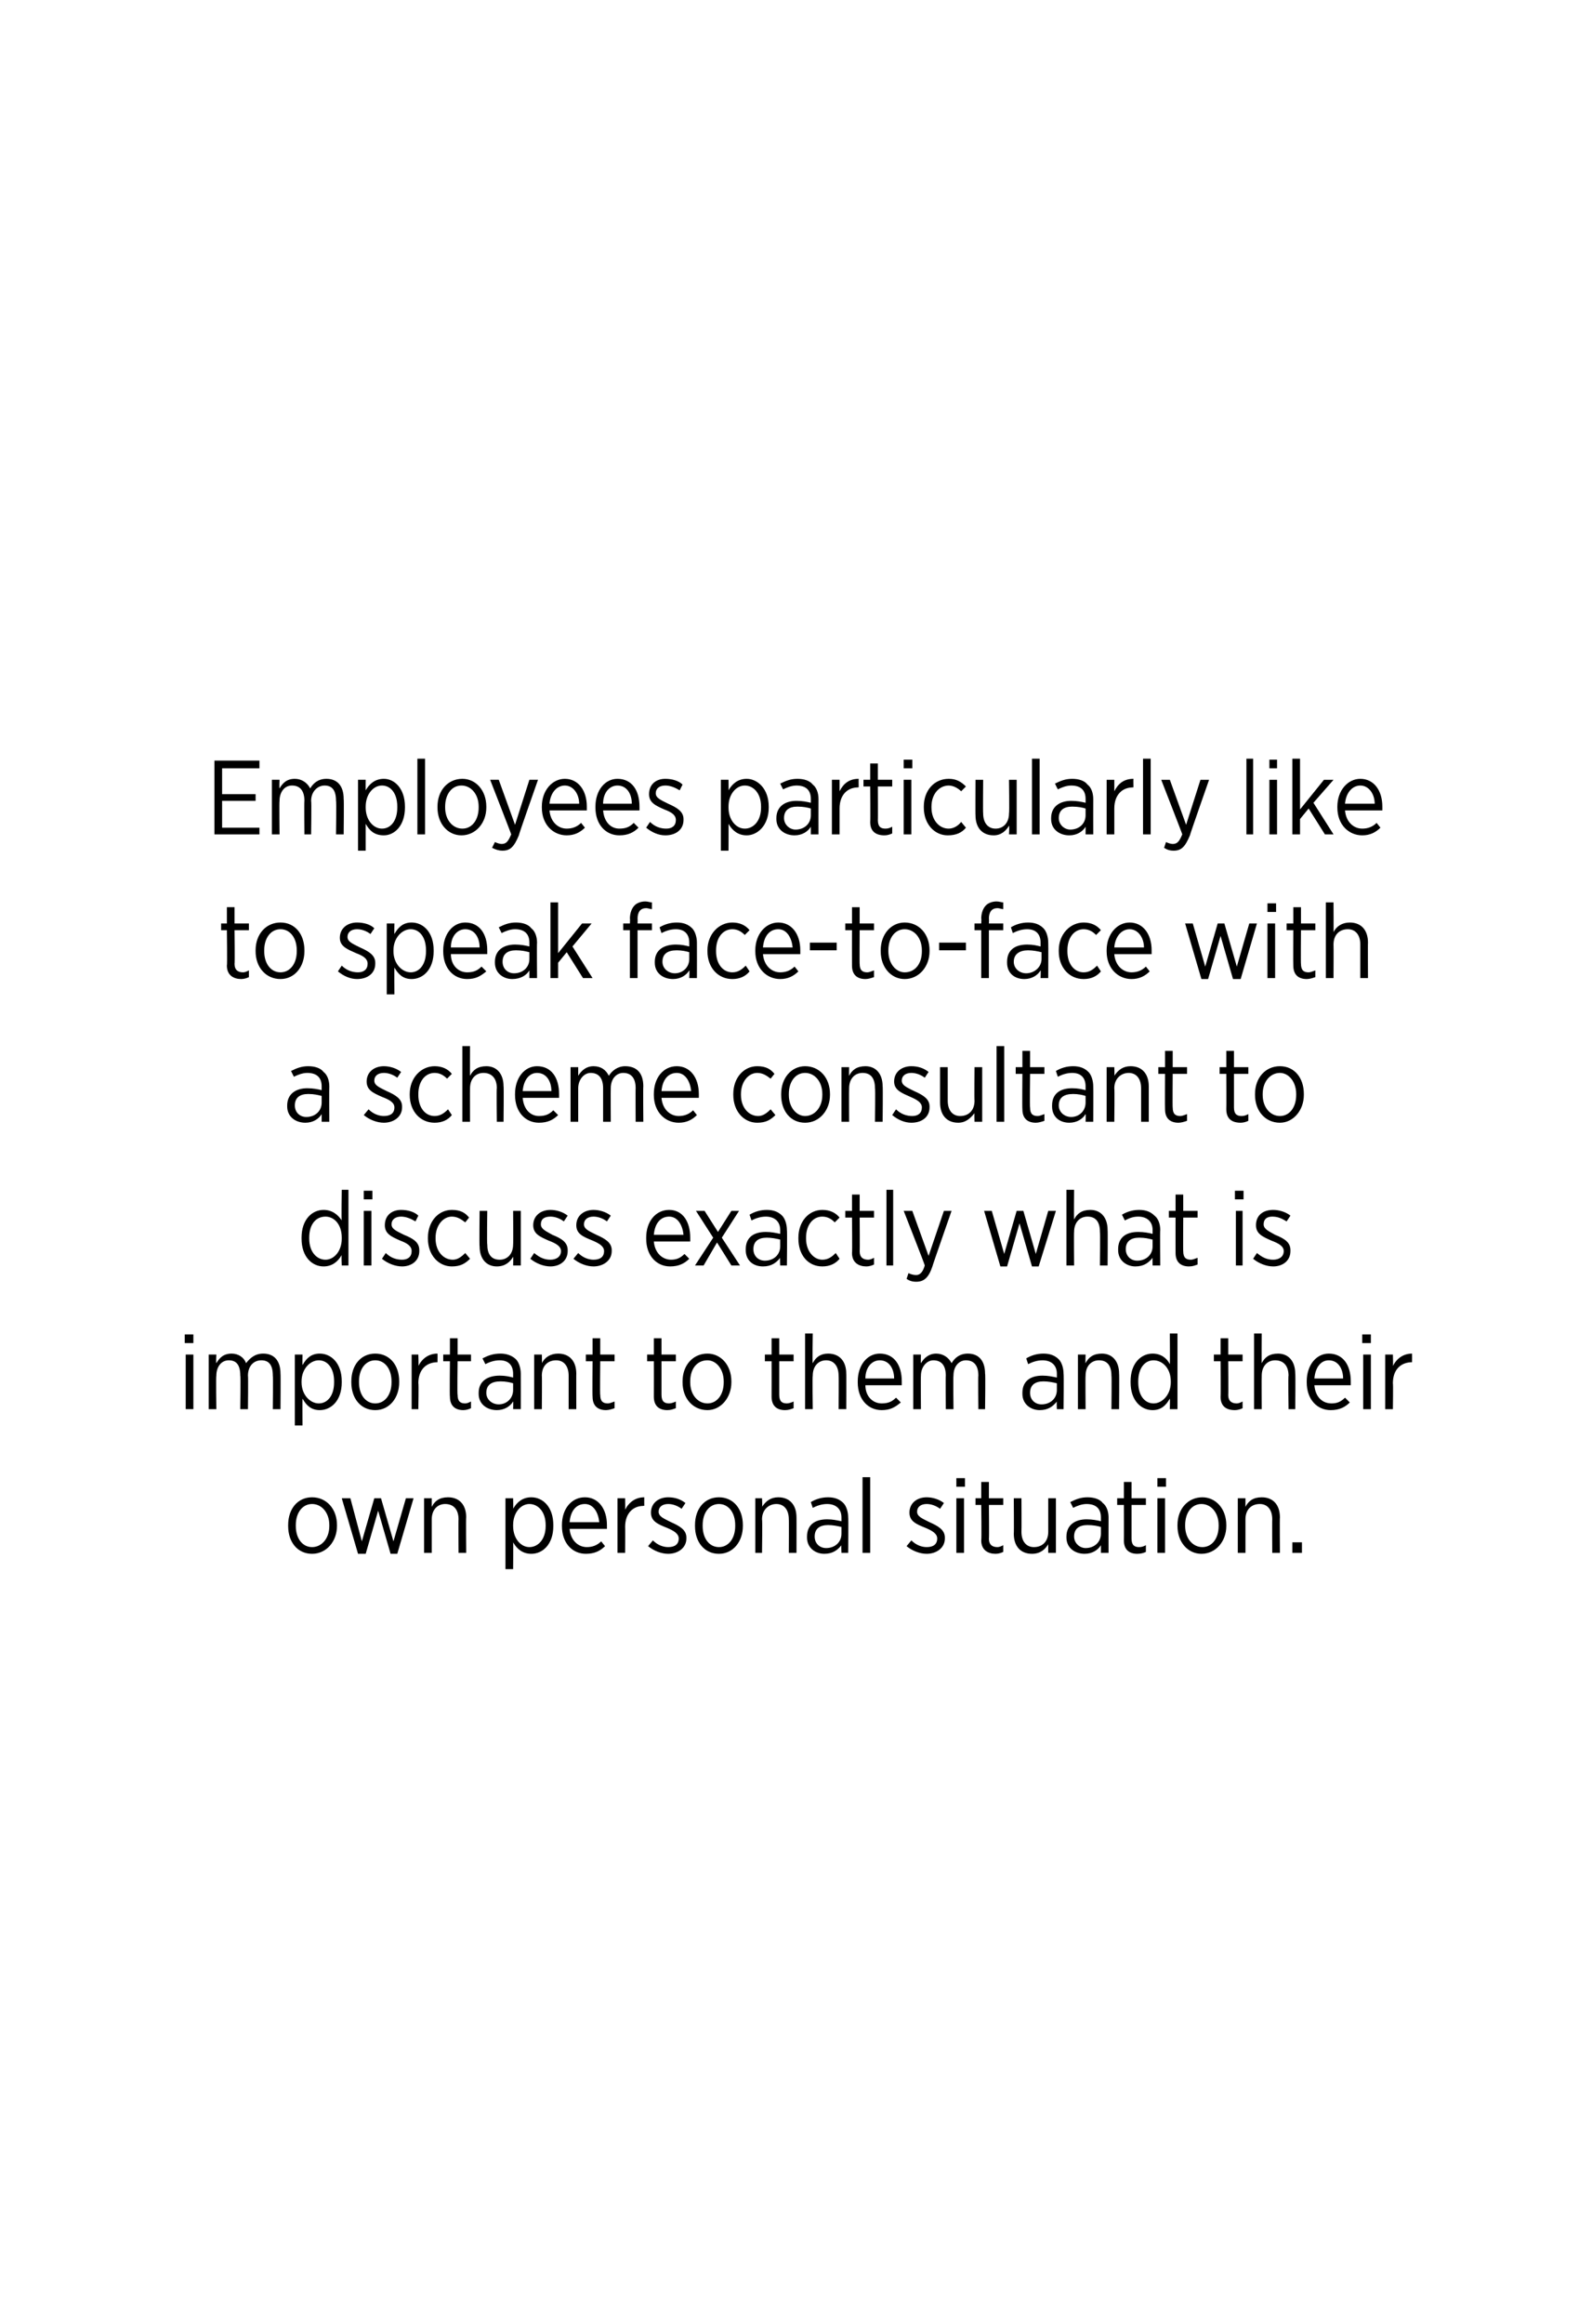 <?xml version="1.0" standalone="no"?><!DOCTYPE svg PUBLIC "-//W3C//DTD SVG 1.1//EN" "http://www.w3.org/Graphics/SVG/1.1/DTD/svg11.dtd"><svg xmlns="http://www.w3.org/2000/svg" version="1.1" width="166.3px" height="242.6px" viewBox="0 0 166.3 242.6"><desc>Employees particularly like to speak face to face with a scheme consultant to discuss exactly what is important to th...</desc><defs/><g id="Polygon21114"><path d="m30.1 159.3v-.1c0-1.7 1-2.9 2.5-2.9c1.5 0 2.6 1.2 2.6 2.9v.1c0 1.6-1.1 2.9-2.6 2.9c-1.5 0-2.5-1.2-2.5-2.9zm4.3 0v-.1c0-1.3-.8-2.2-1.8-2.2c-1 0-1.7.9-1.7 2.2v.1c0 1.3.7 2.2 1.7 2.2c1 0 1.8-.9 1.8-2.2zm1.3-2.9h.9l1.2 4.5l1.3-4.5h.7l1.3 4.5l1.3-4.5h.8l-1.7 5.8h-.7l-1.3-4.5l-1.3 4.5h-.8l-1.7-5.8zm8.6 0h.8v.9c.3-.6.8-1 1.7-1c1.2 0 1.9.8 1.9 2.1c-.04-.04 0 3.7 0 3.7h-.8s-.03-3.52 0-3.5c0-1-.5-1.6-1.4-1.6c-.8 0-1.4.6-1.4 1.6v3.5h-.8v-5.7zm8.5 0h.8s.03 1.08 0 1.1c.4-.7 1-1.2 1.9-1.2c1.2 0 2.3 1 2.3 2.9v.1c0 1.9-1.1 2.9-2.3 2.9c-.9 0-1.5-.5-1.9-1.2c.03.05 0 2.8 0 2.8h-.8v-7.4zm4.2 2.9v-.1c0-1.4-.8-2.2-1.7-2.2c-.9 0-1.7.9-1.7 2.2v.1c0 1.3.8 2.2 1.7 2.2c.9 0 1.7-.8 1.7-2.2zm1.7 0v-.1c0-1.7 1-2.9 2.4-2.9c1.4 0 2.3 1.2 2.3 2.9v.4h-3.9c.1 1.2.9 1.9 1.8 1.9c.6 0 1.1-.2 1.5-.6l.4.5c-.5.5-1.1.8-2 .8c-1.4 0-2.5-1.1-2.5-2.9zm3.9-.4c-.1-1-.6-1.9-1.5-1.9c-.9 0-1.5.7-1.6 1.9h3.1zm1.9-2.5h.8s.02 1.25 0 1.2c.4-.8 1.1-1.3 2-1.3c-.01 0 0 .9 0 .9c0 0-.05-.04-.1 0c-1 0-1.9.7-1.9 2.2c.02-.02 0 2.7 0 2.7h-.8v-5.7zm3.2 5l.5-.6c.5.5 1.1.7 1.6.7c.7 0 1.1-.3 1.1-.9c0-.5-.5-.8-1.2-1.1c-1-.4-1.7-.7-1.7-1.6c0-1 .8-1.6 1.8-1.6c.7 0 1.3.2 1.8.6l-.4.6c-.4-.3-.9-.5-1.4-.5c-.6 0-1 .3-1 .8c0 .5.5.7 1.3 1.1c.9.4 1.6.8 1.6 1.6v.1c0 1-.9 1.6-1.9 1.6c-.7 0-1.5-.3-2.1-.8zm4.9-2.1v-.1c0-1.7 1-2.9 2.5-2.9c1.5 0 2.5 1.2 2.5 2.9v.1c0 1.6-1 2.9-2.5 2.9c-1.5 0-2.5-1.2-2.5-2.9zm4.2 0v-.1c0-1.3-.7-2.2-1.7-2.2c-1 0-1.7.9-1.7 2.2v.1c0 1.3.7 2.2 1.7 2.2c1 0 1.7-.9 1.7-2.2zm2.1-2.9h.7s.05.92 0 .9c.4-.6.9-1 1.7-1c1.2 0 1.9.8 1.9 2.1c.01-.04 0 3.7 0 3.7h-.8s.02-3.52 0-3.5c0-1-.5-1.6-1.3-1.6c-.8 0-1.5.6-1.5 1.6c.05.02 0 3.5 0 3.5h-.7v-5.7zm5.4 4.1v-.1c0-1.2.8-1.8 2.1-1.8c.6 0 1 .1 1.5.2v-.4c0-.9-.6-1.4-1.5-1.4c-.6 0-1.1.2-1.5.4l-.2-.6c.5-.3 1.1-.5 1.8-.5c.7 0 1.2.2 1.6.6c.3.3.5.9.5 1.5c.04.03 0 3.7 0 3.7h-.7s-.04-.82 0-.8c-.4.5-.9.9-1.8.9c-.9 0-1.8-.6-1.8-1.7zm3.6-.4v-.7c-.4-.1-.9-.2-1.4-.2c-.9 0-1.4.4-1.4 1.2c0 .7.5 1.2 1.2 1.2c.9 0 1.6-.6 1.6-1.5zm2.2-5.9h.8v7.9h-.8v-7.9zm4.6 7.2l.5-.6c.5.5 1.1.7 1.6.7c.7 0 1.1-.3 1.1-.9c0-.5-.5-.8-1.2-1.1c-1-.4-1.7-.7-1.7-1.6c0-1 .8-1.6 1.8-1.6c.6 0 1.3.2 1.8.6l-.4.6c-.4-.3-.9-.5-1.4-.5c-.6 0-1 .3-1 .8c0 .5.5.7 1.3 1.1c.9.4 1.6.8 1.6 1.6v.1c0 1-.9 1.6-1.9 1.6c-.7 0-1.5-.3-2.1-.8zm5.2-7.1h.9v.9h-.9v-.9zm0 2.1h.8v5.7h-.8v-5.7zm2.6 4.4c.05-.02 0-3.7 0-3.7h-.6v-.7h.6v-1.7h.8v1.7h1.5v.7h-1.5s.04 3.55 0 3.5c0 .7.4.9.9.9c.2 0 .4-.1.6-.2v.7c-.2.1-.5.2-.8.2c-.8 0-1.5-.4-1.5-1.4zm3.4-.7c.03.04 0-3.7 0-3.7h.8s.02 3.51 0 3.5c0 1 .5 1.6 1.3 1.6c.9 0 1.5-.6 1.5-1.6v-3.5h.8v5.7h-.8s-.01-.92 0-.9c-.3.5-.8 1-1.7 1c-1.2 0-1.9-.8-1.9-2.1zm5.5.4v-.1c0-1.2.9-1.8 2.1-1.8c.6 0 1.1.1 1.5.2v-.4c0-.9-.5-1.4-1.5-1.4c-.5 0-1 .2-1.4.4l-.3-.6c.6-.3 1.1-.5 1.8-.5c.7 0 1.3.2 1.6.6c.4.3.6.9.6 1.5c-.01.03 0 3.7 0 3.7h-.8v-.8c-.3.5-.9.9-1.7.9c-1 0-1.9-.6-1.9-1.7zm3.6-.4v-.7c-.3-.1-.8-.2-1.4-.2c-.9 0-1.4.4-1.4 1.2c0 .7.6 1.2 1.2 1.2c.9 0 1.6-.6 1.6-1.5zm2.4.7c.02-.02 0-3.7 0-3.7h-.7v-.7h.7v-1.7h.8v1.7h1.5v.7h-1.5v3.5c0 .7.3.9.8.9c.3 0 .5-.1.7-.2v.7c-.2.1-.5.2-.9.2c-.8 0-1.4-.4-1.4-1.4zm3.5-6.5h.9v.9h-.9v-.9zm0 2.1h.8v5.7h-.8v-5.7zm2.1 2.9v-.1c0-1.7 1.1-2.9 2.6-2.9c1.4 0 2.5 1.2 2.5 2.9v.1c0 1.6-1.1 2.9-2.6 2.9c-1.4 0-2.5-1.2-2.5-2.9zm4.3 0v-.1c0-1.3-.8-2.2-1.8-2.2c-1 0-1.7.9-1.7 2.2v.1c0 1.3.8 2.2 1.8 2.2c1 0 1.7-.9 1.7-2.2zm2-2.9h.8v.9c.3-.6.8-1 1.7-1c1.2 0 1.9.8 1.9 2.1c-.03-.04 0 3.7 0 3.7h-.8s-.02-3.52 0-3.5c0-1-.5-1.6-1.3-1.6c-.9 0-1.5.6-1.5 1.6v3.5h-.8v-5.7zm5.7 4.6h1v1.1h-1V161z" stroke="none" fill="#000"/></g><g id="Polygon21113"><path d="m19.3 139.3h.9v.9h-.9v-.9zm.1 2.1h.8v5.7h-.8v-5.7zm2.4 0h.8s-.05.89 0 .9c.3-.5.7-1 1.6-1c.7 0 1.3.4 1.5 1c.4-.5.9-1 1.8-1c1.1 0 1.8.7 1.8 2.1c.03-.03 0 3.7 0 3.7h-.8s.04-3.52 0-3.5c0-1.1-.4-1.6-1.2-1.6c-.8 0-1.4.6-1.4 1.6c.04.01 0 3.5 0 3.5h-.8s.05-3.53 0-3.5c0-1.1-.4-1.6-1.2-1.6c-.8 0-1.3.7-1.3 1.6c-.05.02 0 3.5 0 3.5h-.8v-5.7zm9 0h.8s-.02 1.08 0 1.1c.4-.7.9-1.2 1.8-1.2c1.2 0 2.3 1 2.3 2.9v.1c0 1.9-1.1 2.9-2.3 2.9c-.9 0-1.4-.5-1.8-1.2c-.02.05 0 2.8 0 2.8h-.8v-7.4zm4.1 2.9v-.1c0-1.4-.7-2.2-1.6-2.2c-.9 0-1.8.9-1.8 2.2v.1c0 1.3.9 2.2 1.8 2.2c.9 0 1.6-.8 1.6-2.2zm1.8 0v-.1c0-1.7 1-2.9 2.5-2.9c1.5 0 2.5 1.2 2.5 2.9v.1c0 1.6-1 2.9-2.5 2.9c-1.5 0-2.5-1.2-2.5-2.9zm4.2 0v-.1c0-1.3-.7-2.2-1.7-2.2c-1 0-1.7.9-1.7 2.2v.1c0 1.3.7 2.2 1.7 2.2c1 0 1.7-.9 1.7-2.2zm2.1-2.9h.7s.05 1.25 0 1.2c.4-.8 1.1-1.3 2-1.3c.02 0 0 .9 0 .9c0 0-.03-.04 0 0c-1.1 0-2 .7-2 2.2c.05-.02 0 2.7 0 2.7h-.7v-5.7zm4 4.4c-.04-.02 0-3.7 0-3.7h-.7v-.7h.7v-1.7h.8v1.7h1.4v.7h-1.4s-.05 3.55 0 3.5c0 .7.3.9.8.9c.2 0 .4-.1.6-.2v.7c-.2.1-.5.2-.8.2c-.8 0-1.4-.4-1.4-1.4zm3-.3v-.1c0-1.2.9-1.8 2.2-1.8c.6 0 1 .1 1.4.2v-.4c0-.9-.5-1.4-1.4-1.4c-.6 0-1.1.2-1.5.4l-.3-.6c.6-.3 1.1-.5 1.9-.5c.6 0 1.2.2 1.6.6c.3.3.5.9.5 1.5c.01.03 0 3.7 0 3.7h-.8s.03-.82 0-.8c-.3.5-.9.9-1.7.9c-1 0-1.9-.6-1.9-1.7zm3.6-.4v-.7c-.3-.1-.8-.2-1.3-.2c-1 0-1.5.4-1.5 1.2c0 .7.6 1.2 1.3 1.2c.8 0 1.5-.6 1.5-1.5zm2.2-3.7h.8s.03.92 0 .9c.3-.6.9-1 1.7-1c1.2 0 1.9.8 1.9 2.1c-.01-.04 0 3.7 0 3.7h-.8v-3.5c0-1-.5-1.6-1.3-1.6c-.9 0-1.5.6-1.5 1.6c.03.02 0 3.5 0 3.5h-.8v-5.7zm6.1 4.4c-.03-.02 0-3.7 0-3.7h-.7v-.7h.7v-1.7h.8v1.7h1.5v.7h-1.5s-.04 3.55 0 3.5c0 .7.3.9.8.9c.2 0 .4-.1.7-.2v.7c-.3.1-.6.2-.9.2c-.8 0-1.4-.4-1.4-1.4zm6.4 0c.01-.02 0-3.7 0-3.7h-.7v-.7h.7v-1.7h.8v1.7h1.5v.7h-1.5v3.5c0 .7.3.9.8.9c.2 0 .5-.1.7-.2v.7c-.3.1-.5.2-.9.2c-.8 0-1.4-.4-1.4-1.4zm3-1.5v-.1c0-1.7 1.1-2.9 2.6-2.9c1.4 0 2.5 1.2 2.5 2.9v.1c0 1.6-1.1 2.9-2.5 2.9c-1.5 0-2.6-1.2-2.6-2.9zm4.3 0v-.1c0-1.3-.8-2.2-1.7-2.2c-1.1 0-1.8.9-1.8 2.2v.1c0 1.3.8 2.2 1.8 2.2c1 0 1.7-.9 1.7-2.2zm5 1.5c.01-.02 0-3.7 0-3.7h-.7v-.7h.7v-1.7h.8v1.7h1.5v.7h-1.5v3.5c0 .7.3.9.8.9c.2 0 .5-.1.7-.2v.7c-.3.1-.5.2-.9.2c-.8 0-1.4-.4-1.4-1.4zm3.5-6.6h.8s-.05 3.12 0 3.1c.3-.6.8-1 1.6-1c1.2 0 1.9.8 1.9 2.1c.02-.04 0 3.7 0 3.7h-.8s.03-3.52 0-3.5c0-1-.5-1.6-1.3-1.6c-.8 0-1.4.6-1.4 1.6c-.05.02 0 3.5 0 3.5h-.8v-7.9zm5.5 5.1v-.1c0-1.7 1-2.9 2.3-2.9c1.5 0 2.3 1.2 2.3 2.9v.4h-3.8c0 1.2.8 1.9 1.7 1.9c.7 0 1.1-.2 1.5-.6l.5.5c-.6.5-1.1.8-2 .8c-1.4 0-2.5-1.1-2.5-2.9zm3.8-.4c0-1-.5-1.9-1.5-1.9c-.8 0-1.5.7-1.5 1.9h3zm2-2.5h.8s-.03.89 0 .9c.3-.5.8-1 1.6-1c.7 0 1.3.4 1.6 1c.3-.5.8-1 1.7-1c1.1 0 1.8.7 1.8 2.1c.05-.03 0 3.7 0 3.7h-.7s-.04-3.52 0-3.5c0-1.1-.5-1.6-1.3-1.6c-.7 0-1.3.6-1.3 1.6c-.04.01 0 3.5 0 3.5h-.8s-.03-3.53 0-3.5c0-1.1-.5-1.6-1.3-1.6c-.7 0-1.3.7-1.3 1.6c-.03.02 0 3.5 0 3.5h-.8v-5.7zm11.4 4.1v-.1c0-1.2.8-1.8 2.1-1.8c.6 0 1 .1 1.5.2v-.4c0-.9-.6-1.4-1.5-1.4c-.6 0-1.1.2-1.5.4l-.2-.6c.5-.3 1.1-.5 1.8-.5c.7 0 1.2.2 1.6.6c.3.3.5.9.5 1.5c.04.03 0 3.7 0 3.7h-.7s-.04-.82 0-.8c-.4.5-.9.9-1.8.9c-.9 0-1.8-.6-1.8-1.7zm3.6-.4v-.7c-.4-.1-.9-.2-1.4-.2c-.9 0-1.4.4-1.4 1.2c0 .7.5 1.2 1.2 1.2c.9 0 1.6-.6 1.6-1.5zm2.2-3.7h.8s-.03.92 0 .9c.3-.6.8-1 1.7-1c1.1 0 1.8.8 1.8 2.1c.03-.04 0 3.7 0 3.7h-.8s.04-3.52 0-3.5c0-1-.4-1.6-1.3-1.6c-.8 0-1.4.6-1.4 1.6c-.03.02 0 3.5 0 3.5h-.8v-5.7zm5.5 2.9v-.1c0-1.9 1.1-2.9 2.3-2.9c.9 0 1.5.5 1.8 1.1c.03.05 0-3.2 0-3.2h.8v7.9h-.8s.03-1.09 0-1.1c-.4.7-.9 1.2-1.8 1.2c-1.2 0-2.3-1-2.3-2.9zm4.2 0v-.1c0-1.4-.9-2.2-1.8-2.2c-.9 0-1.6.8-1.6 2.2v.1c0 1.4.7 2.2 1.6 2.2c.9 0 1.8-.9 1.8-2.2zm5.2 1.5c.03-.02 0-3.7 0-3.7h-.7v-.7h.7v-1.7h.8v1.7h1.5v.7h-1.5s.03 3.55 0 3.5c0 .7.4.9.9.9c.2 0 .4-.1.6-.2v.7c-.2.1-.5.2-.8.2c-.9 0-1.5-.4-1.5-1.4zm3.5-6.6h.8s-.02 3.12 0 3.1c.3-.6.8-1 1.7-1c1.1 0 1.8.8 1.8 2.1c.04-.04 0 3.7 0 3.7h-.7s-.05-3.52 0-3.5c0-1-.5-1.6-1.4-1.6c-.8 0-1.4.6-1.4 1.6c-.02.02 0 3.5 0 3.5h-.8v-7.9zm5.5 5.1v-.1c0-1.7 1-2.9 2.3-2.9c1.5 0 2.3 1.2 2.3 2.9v.4h-3.8c.1 1.2.8 1.9 1.8 1.9c.6 0 1-.2 1.4-.6l.5.5c-.5.5-1.1.8-2 .8c-1.4 0-2.5-1.1-2.5-2.9zm3.8-.4c0-1-.5-1.9-1.5-1.9c-.8 0-1.4.7-1.5 1.9h3zm2-4.6h.9v.9h-.9v-.9zm.1 2.1h.8v5.7h-.8v-5.7zm2.3 0h.8s.04 1.25 0 1.2c.4-.8 1.1-1.3 2-1.3c.01 0 0 .9 0 .9c0 0-.04-.04 0 0c-1.1 0-2 .7-2 2.2c.04-.02 0 2.7 0 2.7h-.8v-5.7z" stroke="none" fill="#000"/></g><g id="Polygon21112"><path d="m31.5 129.3v-.1c0-1.9 1.1-2.9 2.3-2.9c.9 0 1.5.5 1.9 1.1c-.05.05 0-3.2 0-3.2h.7v7.9h-.7s-.05-1.09 0-1.1c-.4.7-1 1.2-1.9 1.2c-1.2 0-2.3-1-2.3-2.9zm4.2 0v-.1c0-1.4-.8-2.2-1.7-2.2c-1 0-1.7.8-1.7 2.2v.1c0 1.4.8 2.2 1.7 2.2c.9 0 1.7-.9 1.7-2.2zm2.3-5h.9v.9h-.9v-.9zm0 2.1h.8v5.7h-.8v-5.7zm1.9 5l.4-.6c.5.5 1.1.7 1.7.7c.6 0 1-.3 1-.9c0-.5-.4-.8-1.2-1.1c-.9-.4-1.6-.7-1.6-1.6c0-1 .7-1.6 1.7-1.6c.7 0 1.4.2 1.8.6l-.3.6c-.5-.3-1-.5-1.5-.5c-.6 0-1 .3-1 .8c0 .5.5.7 1.3 1.1c1 .4 1.6.8 1.6 1.6v.1c0 1-.8 1.6-1.8 1.6c-.7 0-1.5-.3-2.1-.8zm4.8-2.1v-.1c0-1.7 1.1-2.9 2.5-2.9c.9 0 1.4.3 1.8.8l-.4.5c-.4-.3-.8-.6-1.4-.6c-.9 0-1.7.9-1.7 2.2v.1c0 1.3.8 2.2 1.8 2.2c.5 0 .9-.3 1.3-.7l.5.6c-.5.5-1 .8-1.9.8c-1.4 0-2.5-1.2-2.5-2.9zm5.4.8c-.04.04 0-3.7 0-3.7h.8s-.05 3.51 0 3.5c0 1 .4 1.6 1.3 1.6c.8 0 1.4-.6 1.4-1.6c.03-.02 0-3.5 0-3.5h.8v5.7h-.8s.03-.92 0-.9c-.3.5-.8 1-1.7 1c-1.1 0-1.8-.8-1.8-2.1zm5.3 1.3l.4-.6c.6.5 1.1.7 1.7.7c.6 0 1.1-.3 1.1-.9c0-.5-.5-.8-1.3-1.1c-.9-.4-1.6-.7-1.6-1.6c0-1 .8-1.6 1.8-1.6c.6 0 1.3.2 1.8.6l-.4.6c-.4-.3-.9-.5-1.4-.5c-.7 0-1 .3-1 .8c0 .5.5.7 1.2 1.1c1 .4 1.6.8 1.6 1.6v.1c0 1-.8 1.6-1.8 1.6c-.7 0-1.5-.3-2.1-.8zm4.5 0l.5-.6c.5.5 1.1.7 1.6.7c.7 0 1.1-.3 1.1-.9c0-.5-.5-.8-1.2-1.1c-1-.4-1.7-.7-1.7-1.6c0-1 .8-1.6 1.8-1.6c.6 0 1.3.2 1.8.6l-.4.6c-.4-.3-.9-.5-1.4-.5c-.6 0-1 .3-1 .8c0 .5.5.7 1.3 1.1c.9.4 1.6.8 1.6 1.6v.1c0 1-.9 1.6-1.9 1.6c-.7 0-1.5-.3-2.1-.8zm7.6-2.1v-.1c0-1.7 1-2.9 2.4-2.9c1.4 0 2.2 1.2 2.2 2.9v.4h-3.8c.1 1.2.9 1.9 1.8 1.9c.6 0 1-.2 1.4-.6l.5.5c-.5.5-1.1.8-2 .8c-1.4 0-2.5-1.1-2.5-2.9zm3.9-.4c-.1-1-.6-1.9-1.5-1.9c-.9 0-1.5.7-1.6 1.9h3.1zm3.6-.3l1.4-2.2h.8l-1.8 2.8l1.9 2.9h-.9l-1.5-2.4l-1.4 2.4h-.9l1.9-2.9l-1.8-2.8h.9l1.4 2.2zm2.9 1.9v-.1c0-1.2.8-1.8 2.1-1.8c.6 0 1 .1 1.5.2v-.4c0-.9-.6-1.4-1.5-1.4c-.6 0-1.1.2-1.5.4l-.2-.6c.5-.3 1.1-.5 1.8-.5c.7 0 1.2.2 1.6.6c.3.3.5.9.5 1.5c.04.03 0 3.7 0 3.7h-.7s-.04-.82 0-.8c-.4.5-.9.9-1.8.9c-1 0-1.8-.6-1.8-1.7zm3.6-.4v-.7c-.4-.1-.9-.2-1.4-.2c-.9 0-1.4.4-1.4 1.2c0 .7.5 1.2 1.2 1.2c.9 0 1.6-.6 1.6-1.5zm1.9-.8v-.1c0-1.7 1.1-2.9 2.5-2.9c.8 0 1.4.3 1.8.8l-.5.5c-.3-.3-.7-.6-1.3-.6c-1 0-1.7.9-1.7 2.2v.1c0 1.3.8 2.2 1.7 2.2c.6 0 1-.3 1.4-.7l.4.6c-.4.5-1 .8-1.8.8c-1.5 0-2.5-1.2-2.5-2.9zm5.6 1.5c.04-.02 0-3.7 0-3.7h-.7v-.7h.7v-1.7h.8v1.7h1.5v.7h-1.5s.03 3.55 0 3.5c0 .7.4.9.9.9c.2 0 .4-.1.6-.2v.7c-.2.1-.5.2-.8.2c-.8 0-1.5-.4-1.5-1.4zm3.6-6.6h.7v7.9h-.7v-7.9zm6 2.2h.8s-2.03 5.81-2 5.8c-.4 1.2-.9 1.6-1.7 1.6c-.4 0-.7-.1-1-.3l.2-.6c.2.1.5.2.8.2c.4 0 .7-.3.9-1c.05.01-2.2-5.7-2.2-5.7h.9l1.7 4.7l1.6-4.7zm4.2 0h.8l1.3 4.5l1.3-4.5h.7l1.3 4.5l1.3-4.5h.8l-1.8 5.8h-.7l-1.3-4.5l-1.3 4.5h-.7l-1.7-5.8zm8.6-2.2h.8s-.03 3.12 0 3.1c.3-.6.8-1 1.7-1c1.1 0 1.8.8 1.8 2.1c.03-.04 0 3.7 0 3.7h-.8s.04-3.52 0-3.5c0-1-.4-1.6-1.3-1.6c-.8 0-1.4.6-1.4 1.6c-.03.02 0 3.5 0 3.5h-.8v-7.9zm5.4 6.3v-.1c0-1.2.8-1.8 2.1-1.8c.6 0 1.1.1 1.5.2v-.4c0-.9-.6-1.4-1.5-1.4c-.6 0-1 .2-1.4.4l-.3-.6c.5-.3 1.1-.5 1.8-.5c.7 0 1.2.2 1.6.6c.4.3.6.9.6 1.5c-.04.03 0 3.7 0 3.7h-.8s-.02-.82 0-.8c-.4.5-.9.9-1.8.9c-.9 0-1.8-.6-1.8-1.7zm3.6-.4v-.7c-.4-.1-.8-.2-1.4-.2c-.9 0-1.4.4-1.4 1.2c0 .7.5 1.2 1.2 1.2c.9 0 1.6-.6 1.6-1.5zm2.4.7c-.01-.02 0-3.7 0-3.7h-.7v-.7h.7v-1.7h.8v1.7h1.5v.7h-1.5s-.02 3.55 0 3.5c0 .7.3.9.8.9c.2 0 .4-.1.7-.2v.7c-.3.1-.5.2-.9.2c-.8 0-1.4-.4-1.4-1.4zm6.2-6.5h.9v.9h-.9v-.9zm.1 2.1h.7v5.7h-.7v-5.7zm1.8 5l.4-.6c.6.5 1.1.7 1.7.7c.6 0 1.1-.3 1.1-.9c0-.5-.5-.8-1.3-1.1c-.9-.4-1.6-.7-1.6-1.6c0-1 .7-1.6 1.8-1.6c.6 0 1.3.2 1.8.6l-.4.6c-.5-.3-.9-.5-1.5-.5c-.6 0-.9.3-.9.8c0 .5.5.7 1.2 1.1c1 .4 1.6.8 1.6 1.6v.1c0 1-.8 1.6-1.8 1.6c-.7 0-1.5-.3-2.1-.8z" stroke="none" fill="#000"/></g><g id="Polygon21111"><path d="m30 115.5v-.1c0-1.2.9-1.8 2.1-1.8c.6 0 1.1.1 1.5.2v-.4c0-.9-.5-1.4-1.5-1.4c-.5 0-1 .2-1.4.4l-.3-.6c.6-.3 1.1-.5 1.8-.5c.7 0 1.3.2 1.6.6c.4.3.6.9.6 1.5c-.02.03 0 3.7 0 3.7h-.8v-.8c-.3.5-.9.9-1.7.9c-1 0-1.9-.6-1.9-1.7zm3.6-.4v-.7c-.4-.1-.8-.2-1.4-.2c-.9 0-1.4.4-1.4 1.2c0 .7.5 1.2 1.2 1.2c.9 0 1.6-.6 1.6-1.5zm4.4 1.3l.5-.6c.5.5 1.1.7 1.6.7c.7 0 1.1-.3 1.1-.9c0-.5-.5-.8-1.3-1.1c-.9-.4-1.6-.7-1.6-1.6c0-1 .8-1.6 1.8-1.6c.6 0 1.3.2 1.8.6l-.4.6c-.4-.3-.9-.5-1.4-.5c-.6 0-1 .3-1 .8c0 .5.5.7 1.3 1.1c.9.4 1.6.8 1.6 1.6v.1c0 1-.9 1.6-1.9 1.6c-.7 0-1.5-.3-2.1-.8zm4.8-2.1v-.1c0-1.7 1.2-2.9 2.6-2.9c.8 0 1.4.3 1.8.8l-.5.5c-.3-.3-.7-.6-1.3-.6c-1 0-1.7.9-1.7 2.2v.1c0 1.3.7 2.2 1.7 2.2c.6 0 1-.3 1.4-.7l.4.6c-.4.5-1 .8-1.8.8c-1.5 0-2.6-1.2-2.6-2.9zm5.5-5.1h.8s-.02 3.12 0 3.1c.3-.6.8-1 1.7-1c1.1 0 1.8.8 1.8 2.1c.04-.04 0 3.7 0 3.7h-.7s-.05-3.52 0-3.5c0-1-.5-1.6-1.4-1.6c-.8 0-1.4.6-1.4 1.6c-.02.02 0 3.5 0 3.5h-.8v-7.9zm5.5 5.1v-.1c0-1.7 1-2.9 2.3-2.9c1.5 0 2.3 1.2 2.3 2.9v.4h-3.8c.1 1.2.8 1.9 1.7 1.9c.7 0 1.1-.2 1.5-.6l.5.5c-.5.5-1.1.8-2 .8c-1.4 0-2.5-1.1-2.5-2.9zm3.8-.4c0-1-.5-1.9-1.5-1.9c-.8 0-1.4.7-1.5 1.9h3zm2-2.5h.8v.9c.3-.5.8-1 1.6-1c.8 0 1.3.4 1.6 1c.3-.5.9-1 1.7-1c1.2 0 1.9.7 1.9 2.1c-.03-.03 0 3.7 0 3.7h-.8s-.02-3.52 0-3.5c0-1.1-.5-1.6-1.3-1.6c-.7 0-1.3.6-1.3 1.6c-.02.01 0 3.5 0 3.5h-.8v-3.5c0-1.1-.5-1.6-1.3-1.6c-.7 0-1.3.7-1.3 1.6v3.5h-.8v-5.7zm8.7 2.9v-.1c0-1.7 1-2.9 2.4-2.9c1.4 0 2.3 1.2 2.3 2.9v.4h-3.9c.1 1.2.9 1.9 1.8 1.9c.6 0 1.1-.2 1.5-.6l.4.5c-.5.5-1.1.8-1.9.8c-1.4 0-2.6-1.1-2.6-2.9zm3.9-.4c-.1-1-.6-1.9-1.5-1.9c-.9 0-1.5.7-1.6 1.9h3.1zm4.4.4v-.1c0-1.7 1.1-2.9 2.5-2.9c.9 0 1.4.3 1.8.8l-.4.5c-.4-.3-.8-.6-1.4-.6c-.9 0-1.7.9-1.7 2.2v.1c0 1.3.8 2.2 1.8 2.2c.5 0 .9-.3 1.3-.7l.5.6c-.5.5-1 .8-1.9.8c-1.4 0-2.5-1.2-2.5-2.9zm5 0v-.1c0-1.7 1.1-2.9 2.5-2.9c1.5 0 2.6 1.2 2.6 2.9v.1c0 1.6-1.1 2.9-2.6 2.9c-1.5 0-2.5-1.2-2.5-2.9zm4.3 0v-.1c0-1.3-.8-2.2-1.8-2.2c-1 0-1.7.9-1.7 2.2v.1c0 1.3.8 2.2 1.7 2.2c1 0 1.8-.9 1.8-2.2zm2-2.9h.8s-.02.92 0 .9c.3-.6.8-1 1.7-1c1.1 0 1.8.8 1.8 2.1c.04-.04 0 3.7 0 3.7h-.8s.05-3.52 0-3.5c0-1-.4-1.6-1.3-1.6c-.8 0-1.4.6-1.4 1.6c-.02.02 0 3.5 0 3.5h-.8v-5.7zm5.3 5l.4-.6c.5.5 1.1.7 1.7.7c.6 0 1-.3 1-.9c0-.5-.5-.8-1.2-1.1c-.9-.4-1.7-.7-1.7-1.6c0-1 .8-1.6 1.8-1.6c.7 0 1.3.2 1.8.6l-.4.6c-.4-.3-.9-.5-1.4-.5c-.6 0-1 .3-1 .8c0 .5.5.7 1.3 1.1c.9.4 1.6.8 1.6 1.6v.1c0 1-.8 1.6-1.9 1.6c-.7 0-1.4-.3-2-.8zm5-1.3v-3.7h.8v3.5c0 1 .5 1.6 1.3 1.6c.9 0 1.5-.6 1.5-1.6c-.03-.02 0-3.5 0-3.5h.8v5.7h-.8s-.03-.92 0-.9c-.4.5-.9 1-1.7 1c-1.2 0-1.9-.8-1.9-2.1zm5.9-5.9h.8v7.9h-.8v-7.9zm2.7 6.6c-.03-.02 0-3.7 0-3.7h-.7v-.7h.7v-1.7h.8v1.7h1.5v.7h-1.5s-.04 3.55 0 3.5c0 .7.3.9.8.9c.2 0 .4-.1.7-.2v.7c-.3.1-.6.2-.9.2c-.8 0-1.4-.4-1.4-1.4zm3.1-.3v-.1c0-1.2.8-1.8 2.1-1.8c.6 0 1 .1 1.4.2v-.4c0-.9-.5-1.4-1.4-1.4c-.6 0-1.1.2-1.5.4l-.2-.6c.5-.3 1.1-.5 1.8-.5c.7 0 1.2.2 1.6.6c.3.3.5.9.5 1.5c.02.03 0 3.7 0 3.7h-.8s.04-.82 0-.8c-.3.5-.9.9-1.7.9c-1 0-1.8-.6-1.8-1.7zm3.5-.4v-.7c-.3-.1-.8-.2-1.3-.2c-1 0-1.5.4-1.5 1.2c0 .7.6 1.2 1.3 1.2c.8 0 1.5-.6 1.5-1.5zm2.2-3.7h.8s.04.92 0 .9c.4-.6.9-1 1.7-1c1.2 0 1.9.8 1.9 2.1v3.7h-.8v-3.5c0-1-.5-1.6-1.3-1.6c-.8 0-1.5.6-1.5 1.6c.04.02 0 3.5 0 3.5h-.8v-5.7zm6.1 4.4c-.02-.02 0-3.7 0-3.7h-.7v-.7h.7v-1.7h.8v1.7h1.5v.7h-1.5s-.03 3.55 0 3.5c0 .7.3.9.8.9c.2 0 .4-.1.7-.2v.7c-.3.1-.6.2-.9.2c-.8 0-1.4-.4-1.4-1.4zm6.4 0c.02-.02 0-3.7 0-3.7h-.7v-.7h.7v-1.7h.8v1.7h1.5v.7h-1.5v3.5c0 .7.3.9.8.9c.3 0 .5-.1.7-.2v.7c-.2.1-.5.2-.8.2c-.9 0-1.5-.4-1.5-1.4zm3-1.5v-.1c0-1.7 1.1-2.9 2.6-2.9c1.5 0 2.5 1.2 2.5 2.9v.1c0 1.6-1.1 2.9-2.5 2.9c-1.5 0-2.6-1.2-2.6-2.9zm4.3 0v-.1c0-1.3-.8-2.2-1.7-2.2c-1 0-1.8.9-1.8 2.2v.1c0 1.3.8 2.2 1.8 2.2c1 0 1.7-.9 1.7-2.2z" stroke="none" fill="#000"/></g><g id="Polygon21110"><path d="m23.7 100.8c.05-.02 0-3.7 0-3.7h-.6v-.7h.6v-1.7h.8v1.7h1.5v.7h-1.5s.04 3.55 0 3.5c0 .7.4.9.9.9c.2 0 .4-.1.6-.2v.7c-.2.1-.5.2-.8.2c-.8 0-1.5-.4-1.5-1.4zm3-1.5v-.1c0-1.7 1.1-2.9 2.6-2.9c1.5 0 2.5 1.2 2.5 2.9v.1c0 1.6-1 2.9-2.5 2.9c-1.5 0-2.6-1.2-2.6-2.9zm4.3 0v-.1c0-1.3-.7-2.2-1.7-2.2c-1 0-1.7.9-1.7 2.2v.1c0 1.3.7 2.2 1.7 2.2c1 0 1.7-.9 1.7-2.2zm4.3 2.1l.4-.6c.5.5 1.1.7 1.7.7c.6 0 1-.3 1-.9c0-.5-.4-.8-1.2-1.1c-.9-.4-1.7-.7-1.7-1.6c0-1 .8-1.6 1.8-1.6c.7 0 1.4.2 1.8.6l-.4.6c-.4-.3-.9-.5-1.4-.5c-.6 0-1 .3-1 .8c0 .5.5.7 1.3 1.1c.9.4 1.6.8 1.6 1.6v.1c0 1-.8 1.6-1.9 1.6c-.7 0-1.4-.3-2-.8zm5.1-5h.8s-.02 1.08 0 1.1c.4-.7.9-1.2 1.8-1.2c1.2 0 2.3 1 2.3 2.9v.1c0 1.9-1.1 2.9-2.3 2.9c-.9 0-1.4-.5-1.8-1.2c-.02.05 0 2.8 0 2.8h-.8v-7.4zm4.1 2.9v-.1c0-1.4-.7-2.2-1.6-2.2c-.9 0-1.8.9-1.8 2.2v.1c0 1.3.9 2.2 1.8 2.2c.9 0 1.6-.8 1.6-2.2zm1.8 0v-.1c0-1.7 1-2.9 2.3-2.9c1.5 0 2.3 1.2 2.3 2.9v.4h-3.8c0 1.2.8 1.9 1.7 1.9c.7 0 1.1-.2 1.5-.6l.5.5c-.6.5-1.1.8-2 .8c-1.4 0-2.5-1.1-2.5-2.9zm3.8-.4c0-1-.5-1.9-1.5-1.9c-.8 0-1.5.7-1.5 1.9h3zm1.6 1.6v-.1c0-1.2.9-1.8 2.1-1.8c.6 0 1.1.1 1.5.2v-.4c0-.9-.5-1.4-1.5-1.4c-.5 0-1 .2-1.4.4l-.3-.6c.6-.3 1.1-.5 1.8-.5c.7 0 1.3.2 1.6.6c.4.3.6.9.6 1.5c-.03.03 0 3.7 0 3.7h-.8v-.8c-.3.5-.9.9-1.8.9c-.9 0-1.8-.6-1.8-1.7zm3.6-.4v-.7c-.4-.1-.8-.2-1.4-.2c-.9 0-1.4.4-1.4 1.2c0 .7.5 1.2 1.2 1.2c.9 0 1.6-.6 1.6-1.5zm2.2-5.9h.8v5.3l2.5-3.1h1l-2 2.4l2.1 3.3h-1l-1.7-2.7l-.9 1.1v1.6h-.8v-7.9zm8.3 2.9h-.7v-.7h.7s.03-.54 0-.5c0-.6.2-1.1.5-1.4c.2-.2.6-.4 1.1-.4c.3 0 .5.1.7.1v.7c-.2 0-.4-.1-.6-.1c-.6 0-.9.4-.9 1.1c.02 0 0 .5 0 .5h1.5v.7h-1.5v5h-.8v-5zm2.6 3.4v-.1c0-1.2.9-1.8 2.2-1.8c.6 0 1 .1 1.4.2v-.4c0-.9-.5-1.4-1.4-1.4c-.6 0-1.1.2-1.5.4l-.2-.6c.5-.3 1.1-.5 1.8-.5c.7 0 1.2.2 1.6.6c.3.3.5.9.5 1.5c.01.03 0 3.7 0 3.7h-.8s.04-.82 0-.8c-.3.5-.9.9-1.7.9c-1 0-1.9-.6-1.9-1.7zm3.6-.4v-.7c-.3-.1-.8-.2-1.3-.2c-1 0-1.5.4-1.5 1.2c0 .7.6 1.2 1.3 1.2c.8 0 1.5-.6 1.5-1.5zm1.9-.8v-.1c0-1.7 1.2-2.9 2.6-2.9c.8 0 1.4.3 1.8.8l-.5.5c-.3-.3-.7-.6-1.3-.6c-1 0-1.7.9-1.7 2.2v.1c0 1.3.7 2.2 1.7 2.2c.6 0 1-.3 1.4-.7l.4.6c-.4.5-1 .8-1.8.8c-1.5 0-2.6-1.2-2.6-2.9zm5 0v-.1c0-1.7 1.1-2.9 2.4-2.9c1.4 0 2.3 1.2 2.3 2.9v.4h-3.9c.1 1.2.9 1.9 1.8 1.9c.6 0 1.1-.2 1.5-.6l.4.5c-.5.5-1.1.8-1.9.8c-1.4 0-2.6-1.1-2.6-2.9zm3.9-.4c-.1-1-.6-1.9-1.5-1.9c-.9 0-1.5.7-1.6 1.9h3.1zm1.8-.5h2.8v.8h-2.8v-.8zm4.4 2.4c-.01-.02 0-3.7 0-3.7h-.7v-.7h.7v-1.7h.8v1.7h1.5v.7h-1.5s-.02 3.55 0 3.5c0 .7.3.9.8.9c.2 0 .4-.1.7-.2v.7c-.3.1-.6.2-.9.2c-.8 0-1.4-.4-1.4-1.4zm3-1.5v-.1c0-1.7 1.1-2.9 2.5-2.9c1.5 0 2.6 1.2 2.6 2.9v.1c0 1.6-1.1 2.9-2.6 2.9c-1.4 0-2.5-1.2-2.5-2.9zm4.3 0v-.1c0-1.3-.8-2.2-1.8-2.2c-1 0-1.7.9-1.7 2.2v.1c0 1.3.8 2.2 1.7 2.2c1.1 0 1.8-.9 1.8-2.2zm1.8-.9h2.8v.8h-2.8v-.8zm4.4-1.3h-.7v-.7h.7s.04-.54 0-.5c0-.6.2-1.1.5-1.4c.2-.2.6-.4 1.1-.4c.3 0 .5.1.7.1v.7c-.2 0-.4-.1-.6-.1c-.6 0-.9.4-.9 1.1c.03 0 0 .5 0 .5h1.5v.7h-1.5v5h-.8v-5zm2.7 3.4v-.1c0-1.2.8-1.8 2.1-1.8c.6 0 1 .1 1.4.2v-.4c0-.9-.5-1.4-1.4-1.4c-.6 0-1.1.2-1.5.4l-.2-.6c.5-.3 1.1-.5 1.8-.5c.7 0 1.2.2 1.6.6c.3.3.5.9.5 1.5c.02.03 0 3.7 0 3.7h-.8s.04-.82 0-.8c-.3.5-.9.9-1.7.9c-1 0-1.8-.6-1.8-1.7zm3.6-.4v-.7c-.4-.1-.9-.2-1.4-.2c-.9 0-1.5.4-1.5 1.2c0 .7.6 1.2 1.3 1.2c.8 0 1.6-.6 1.6-1.5zm1.8-.8v-.1c0-1.7 1.2-2.9 2.6-2.9c.8 0 1.4.3 1.8.8l-.5.5c-.3-.3-.7-.6-1.3-.6c-1 0-1.7.9-1.7 2.2v.1c0 1.3.7 2.2 1.7 2.2c.6 0 1-.3 1.4-.7l.4.6c-.4.5-1 .8-1.8.8c-1.5 0-2.6-1.2-2.6-2.9zm5 0v-.1c0-1.7 1.1-2.9 2.4-2.9c1.4 0 2.3 1.2 2.3 2.9v.4h-3.9c.1 1.2.9 1.9 1.8 1.9c.6 0 1.1-.2 1.5-.6l.4.5c-.5.5-1.1.8-1.9.8c-1.4 0-2.6-1.1-2.6-2.9zm3.9-.4c0-1-.6-1.9-1.5-1.9c-.8 0-1.5.7-1.6 1.9h3.1zm4.3-2.5h.8l1.3 4.5l1.3-4.5h.7l1.3 4.5l1.3-4.5h.8l-1.7 5.8h-.8l-1.3-4.5l-1.3 4.5h-.7l-1.7-5.8zm8.6-2.1h.9v.9h-.9v-.9zm0 2.1h.8v5.7h-.8v-5.7zm2.7 4.4c-.02-.02 0-3.7 0-3.7h-.7v-.7h.7v-1.7h.8v1.7h1.5v.7h-1.5s-.03 3.55 0 3.5c0 .7.3.9.8.9c.2 0 .4-.1.7-.2v.7c-.3.1-.6.2-.9.2c-.8 0-1.4-.4-1.4-1.4zm3.4-6.6h.8s.02 3.12 0 3.1c.3-.6.9-1 1.7-1c1.2 0 1.9.8 1.9 2.1c-.02-.04 0 3.7 0 3.7h-.8v-3.5c0-1-.5-1.6-1.3-1.6c-.9 0-1.5.6-1.5 1.6c.02.02 0 3.5 0 3.5h-.8v-7.9z" stroke="none" fill="#000"/></g><g id="Polygon21109"><path d="m22.4 79.4h4.7v.8h-3.9v2.7h3.5v.7h-3.5v2.8h3.9v.7h-4.7v-7.7zm6 2h.8s-.04.89 0 .9c.3-.5.7-1 1.6-1c.7 0 1.3.4 1.6 1c.3-.5.8-1 1.7-1c1.1 0 1.8.7 1.8 2.1c.04-.03 0 3.7 0 3.7h-.8s.05-3.52 0-3.5c0-1.1-.4-1.6-1.2-1.6c-.7 0-1.4.6-1.4 1.6c.05.01 0 3.5 0 3.5h-.7s-.04-3.53 0-3.5c0-1.1-.5-1.6-1.3-1.6c-.8 0-1.3.7-1.3 1.6c-.04.02 0 3.5 0 3.5h-.8v-5.7zm9 0h.8s-.01 1.08 0 1.1c.4-.7 1-1.2 1.9-1.2c1.1 0 2.2 1 2.2 2.9v.1c0 1.9-1.1 2.9-2.2 2.9c-1 0-1.5-.5-1.9-1.2v2.8h-.8v-7.4zm4.1 2.9v-.1c0-1.4-.7-2.2-1.6-2.2c-.9 0-1.7.9-1.7 2.2v.1c0 1.3.8 2.2 1.7 2.2c.9 0 1.6-.8 1.6-2.2zm2.1-5.1h.8v7.9h-.8v-7.9zm2.1 5.1v-.1c0-1.7 1.1-2.9 2.6-2.9c1.4 0 2.5 1.2 2.5 2.9v.1c0 1.6-1.1 2.9-2.6 2.9c-1.4 0-2.5-1.2-2.5-2.9zm4.3 0v-.1c0-1.3-.8-2.2-1.8-2.2c-1 0-1.7.9-1.7 2.2v.1c0 1.3.8 2.2 1.8 2.2c1 0 1.7-.9 1.7-2.2zm5.3-2.9h.9s-2.05 5.81-2 5.8c-.5 1.2-.9 1.6-1.7 1.6c-.4 0-.7-.1-1.1-.3l.3-.6c.2.1.5.2.7.2c.5 0 .7-.3 1-1c.03.01-2.2-5.7-2.2-5.7h.9l1.7 4.7l1.5-4.7zm1.3 2.9v-.1c0-1.7 1.1-2.9 2.4-2.9c1.4 0 2.3 1.2 2.3 2.9v.4h-3.9c.1 1.2.9 1.9 1.8 1.9c.6 0 1.1-.2 1.5-.6l.4.5c-.5.5-1.1.8-1.9.8c-1.4 0-2.6-1.1-2.6-2.9zm3.9-.4c0-1-.6-1.9-1.5-1.9c-.8 0-1.5.7-1.6 1.9h3.1zm1.7.4v-.1c0-1.7 1-2.9 2.3-2.9c1.5 0 2.3 1.2 2.3 2.9v.4H63c.1 1.2.8 1.9 1.7 1.9c.7 0 1.1-.2 1.5-.6l.5.5c-.5.5-1.1.8-2 .8c-1.4 0-2.5-1.1-2.5-2.9zm3.8-.4c0-1-.5-1.9-1.5-1.9c-.8 0-1.5.7-1.5 1.9h3zm1.5 2.5l.4-.6c.5.5 1.1.7 1.7.7c.6 0 1-.3 1-.9c0-.5-.4-.8-1.2-1.1c-.9-.4-1.6-.7-1.6-1.6c0-1 .7-1.6 1.7-1.6c.7 0 1.4.2 1.8.6l-.3.6c-.5-.3-1-.5-1.5-.5c-.6 0-1 .3-1 .8c0 .5.5.7 1.3 1.1c.9.4 1.6.8 1.6 1.6v.1c0 1-.8 1.6-1.9 1.6c-.7 0-1.4-.3-2-.8zm7.8-5h.8s.02 1.08 0 1.1c.4-.7 1-1.2 1.9-1.2c1.1 0 2.3 1 2.3 2.9v.1c0 1.9-1.2 2.9-2.3 2.9c-.9 0-1.5-.5-1.9-1.2c.02.05 0 2.8 0 2.8h-.8v-7.4zm4.2 2.9v-.1c0-1.4-.8-2.2-1.7-2.2c-.9 0-1.7.9-1.7 2.2v.1c0 1.3.8 2.2 1.7 2.2c.9 0 1.7-.8 1.7-2.2zm1.6 1.2v-.1c0-1.2.9-1.8 2.1-1.8c.6 0 1.1.1 1.5.2v-.4c0-.9-.5-1.4-1.5-1.4c-.5 0-1 .2-1.4.4l-.3-.6c.6-.3 1.1-.5 1.8-.5c.7 0 1.3.2 1.6.6c.4.3.6.9.6 1.5c-.01.03 0 3.7 0 3.7h-.8v-.8c-.3.5-.9.9-1.7.9c-1 0-1.9-.6-1.9-1.7zm3.6-.4v-.7c-.3-.1-.8-.2-1.4-.2c-.9 0-1.4.4-1.4 1.2c0 .7.6 1.2 1.2 1.2c.9 0 1.6-.6 1.6-1.5zm2.2-3.7h.8v1.2c.4-.8 1-1.3 2-1.3c-.02 0 0 .9 0 .9c0 0-.06-.04-.1 0c-1 0-1.9.7-1.9 2.2v2.7h-.8v-5.7zm4 4.4c.03-.02 0-3.7 0-3.7h-.7v-.7h.7v-1.7h.8v1.7h1.5v.7h-1.5s.02 3.55 0 3.5c0 .7.3.9.8.9c.3 0 .5-.1.7-.2v.7c-.2.1-.5.2-.8.2c-.9 0-1.5-.4-1.5-1.4zm3.5-6.5h.9v.9h-.9v-.9zm0 2.1h.8v5.7h-.8v-5.7zm2.1 2.9v-.1c0-1.7 1.1-2.9 2.6-2.9c.8 0 1.3.3 1.8.8l-.5.5c-.3-.3-.8-.6-1.3-.6c-1 0-1.8.9-1.8 2.2v.1c0 1.3.8 2.2 1.8 2.2c.5 0 1-.3 1.3-.7l.5.6c-.4.5-1 .8-1.9.8c-1.4 0-2.5-1.2-2.5-2.9zm5.4.8c-.02.04 0-3.7 0-3.7h.8s-.03 3.51 0 3.5c0 1 .5 1.6 1.3 1.6c.8 0 1.4-.6 1.4-1.6c.05-.02 0-3.5 0-3.5h.8v5.7h-.8s.05-.92 0-.9c-.3.5-.8 1-1.6 1c-1.2 0-1.9-.8-1.9-2.1zm5.9-5.9h.8v7.9h-.8v-7.9zm2 6.3v-.1c0-1.2.9-1.8 2.1-1.8c.6 0 1.1.1 1.5.2v-.4c0-.9-.5-1.4-1.5-1.4c-.5 0-1 .2-1.4.4l-.3-.6c.6-.3 1.1-.5 1.8-.5c.7 0 1.3.2 1.6.6c.4.3.6.9.6 1.5c-.01.03 0 3.7 0 3.7h-.8v-.8c-.3.5-.9.9-1.7.9c-1 0-1.9-.6-1.9-1.7zm3.6-.4v-.7c-.3-.1-.8-.2-1.4-.2c-.9 0-1.4.4-1.4 1.2c0 .7.6 1.2 1.2 1.2c.9 0 1.6-.6 1.6-1.5zm2.2-3.7h.8v1.2c.4-.8 1-1.3 2-1.3c-.02 0 0 .9 0 .9c0 0-.06-.04-.1 0c-1 0-1.9.7-1.9 2.2v2.7h-.8v-5.7zm3.8-2.2h.8v7.9h-.8v-7.9zm6 2.2h.9s-2.04 5.81-2 5.8c-.5 1.2-.9 1.6-1.7 1.6c-.4 0-.7-.1-1-.3l.2-.6c.2.1.5.2.7.2c.5 0 .7-.3 1-1c.03.01-2.2-5.7-2.2-5.7h.9l1.7 4.7l1.5-4.7zm4.8-2.2h.7v7.9h-.7v-7.9zm2.4.1h.8v.9h-.8v-.9zm0 2.1h.8v5.7h-.8v-5.7zm2.4-2.2h.8v5.3l2.5-3.1h1l-2.1 2.4l2.1 3.3h-.9l-1.7-2.7l-.9 1.1v1.6h-.8v-7.9zm4.7 5.1v-.1c0-1.7 1.1-2.9 2.4-2.9c1.4 0 2.3 1.2 2.3 2.9v.4h-3.9c.1 1.2.9 1.9 1.8 1.9c.6 0 1.1-.2 1.5-.6l.4.5c-.5.5-1.1.8-1.9.8c-1.4 0-2.6-1.1-2.6-2.9zm3.9-.4c0-1-.6-1.9-1.5-1.9c-.8 0-1.5.7-1.6 1.9h3.1z" stroke="none" fill="#000"/></g></svg>